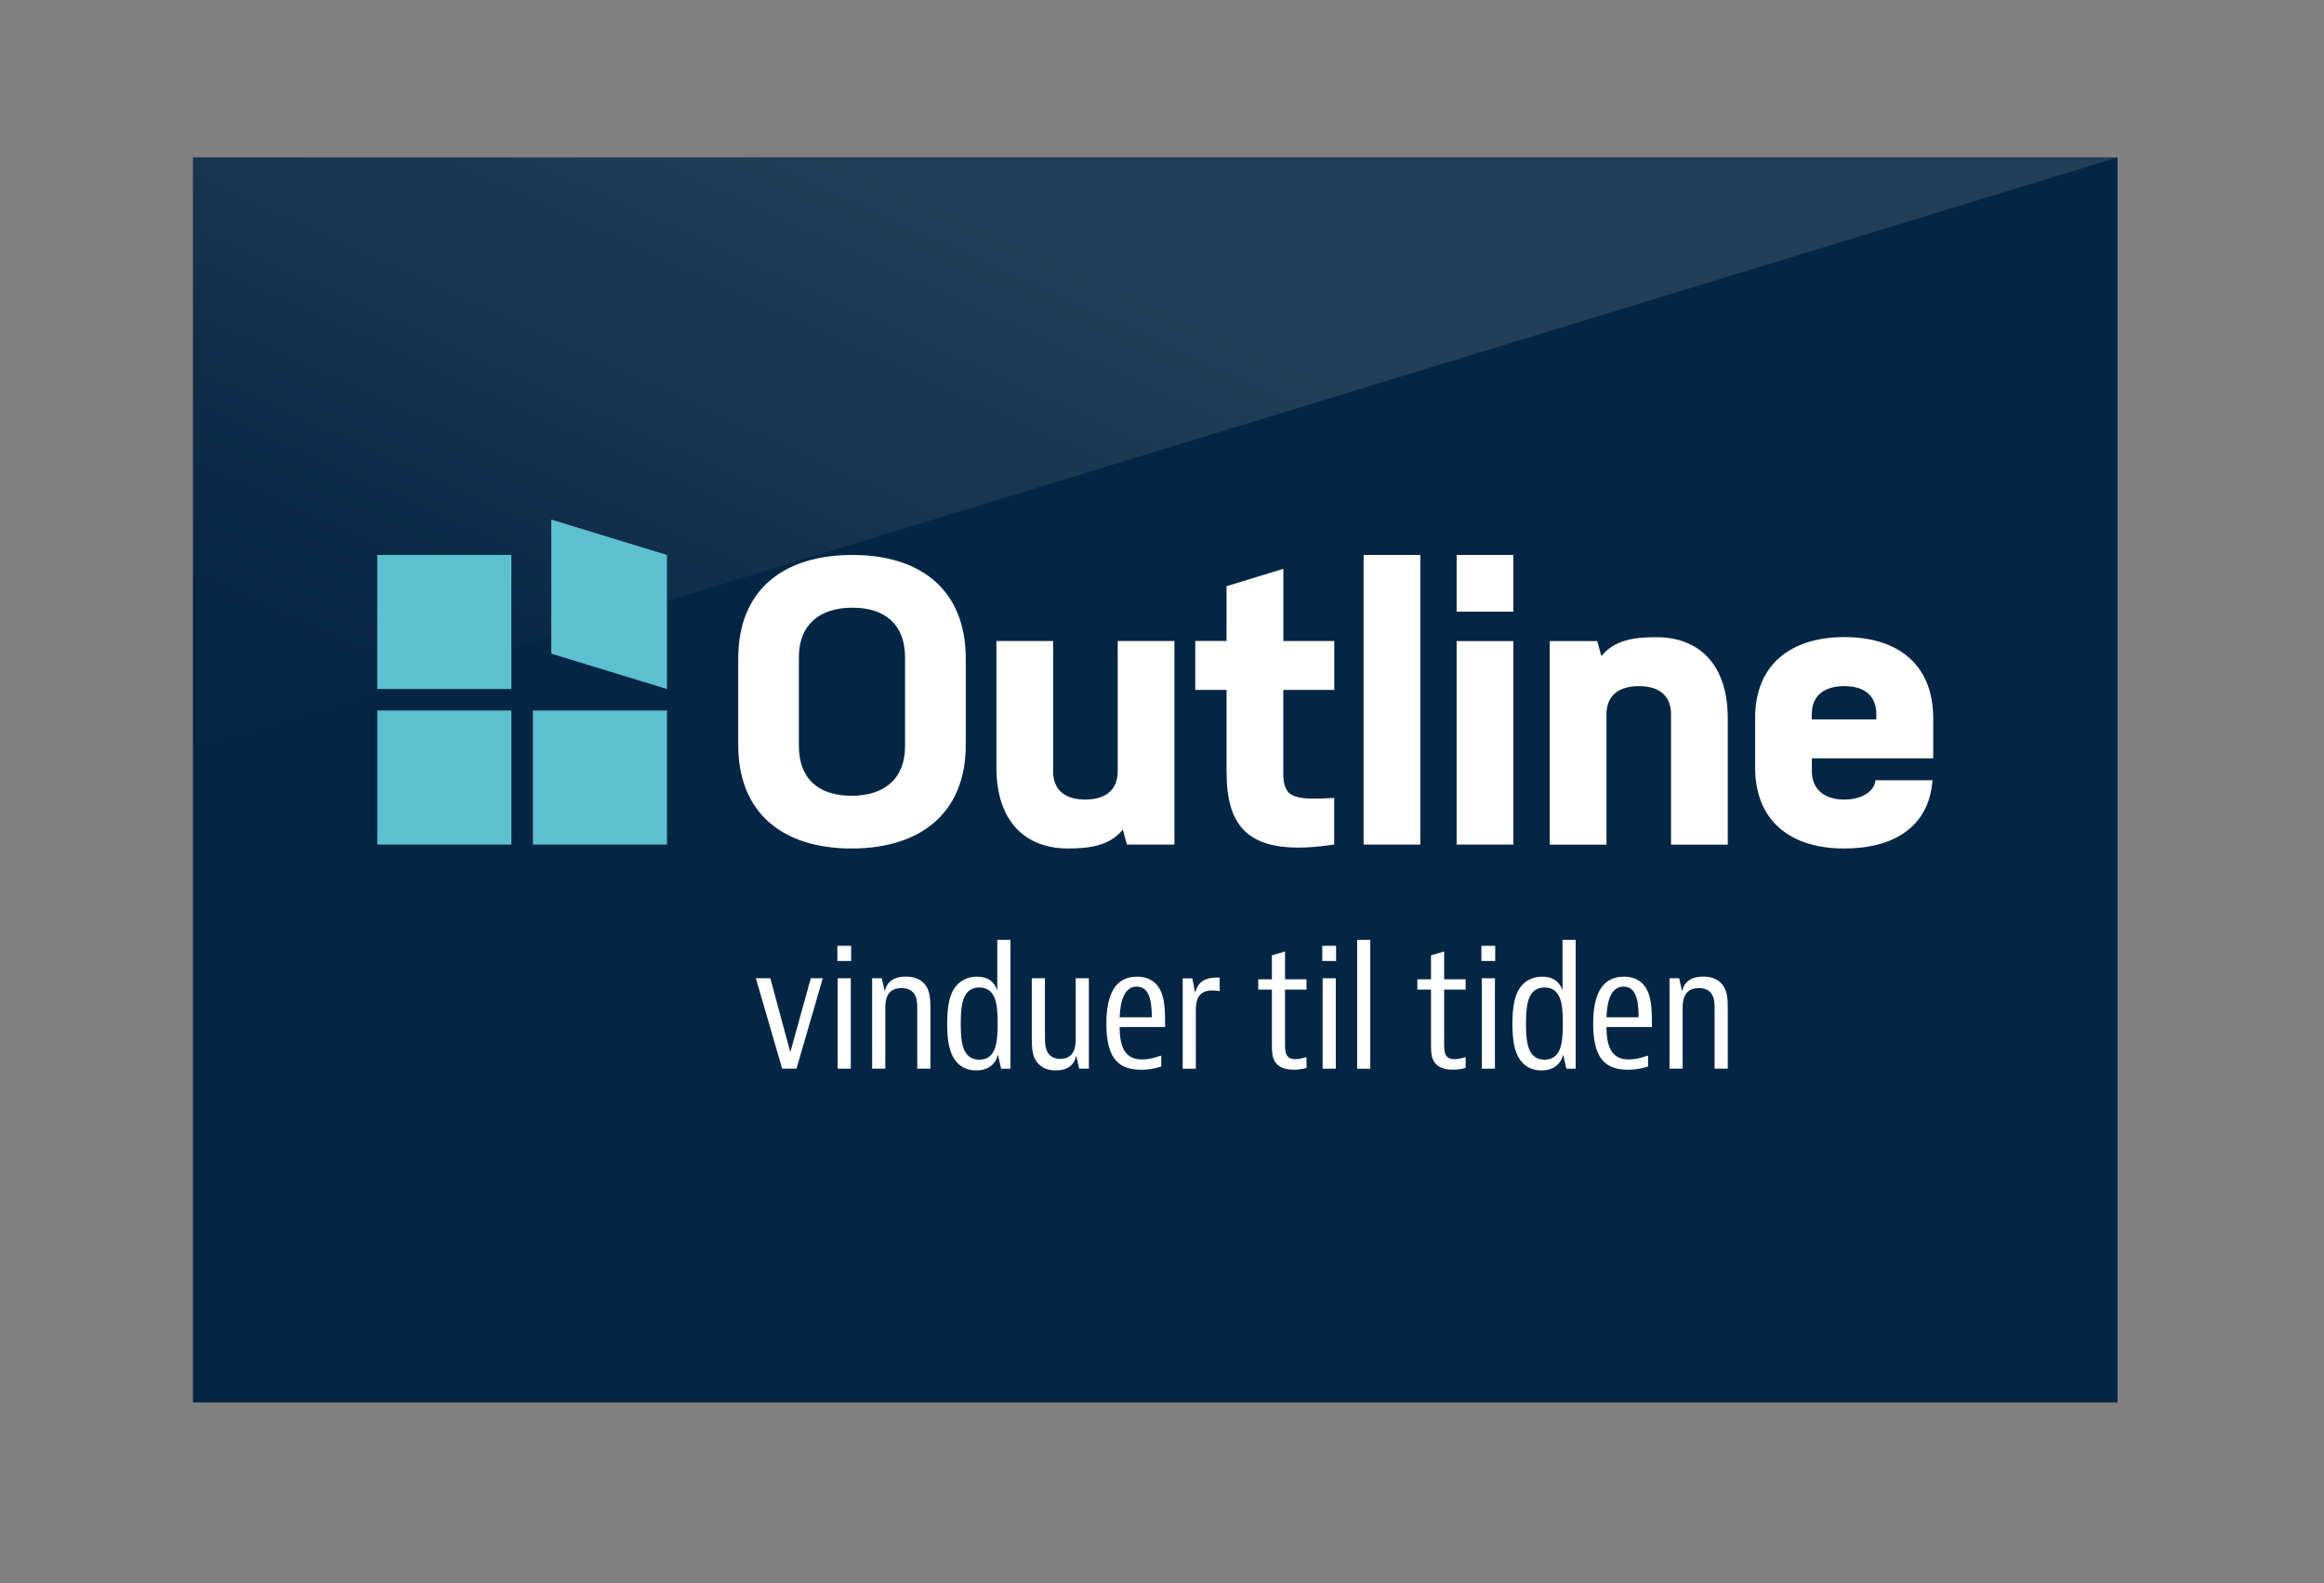<?xml version="1.0" encoding="UTF-8"?>
<svg id="Layer_2" data-name="Layer 2" xmlns="http://www.w3.org/2000/svg" xmlns:xlink="http://www.w3.org/1999/xlink" viewBox="0 0 320 218">
  <rect x="0" y="0" width="320" height="218" fill="#808080" stroke="none"/>
  <defs>
    <style>
      .cls-1 {
        fill: #5cc0d0;
      }

      .cls-1, .cls-2, .cls-3, .cls-4, .cls-5 {
        stroke-width: 0px;
      }

      .cls-6 {
        opacity: .3;
      }

      .cls-7 {
        clip-path: url(#clippath-2);
      }

      .cls-2 {
        fill: none;
      }

      .cls-8 {
        clip-path: url(#clippath-1);
      }

      .cls-3 {
        fill: #fff;
      }

      .cls-9 {
        clip-path: url(#clippath);
      }

      .cls-4 {
        fill: url(#linear-gradient);
        opacity: .6;
      }

      .cls-10 {
        clip-path: url(#clippath-3);
      }

      .cls-5 {
        fill: #042644;
      }
    </style>
    <clipPath id="clippath">
      <rect class="cls-2" x="26.57" y="21.31" width="265" height="171.81"/>
    </clipPath>
    <clipPath id="clippath-1">
      <rect class="cls-2" x="26.57" y="21.68" width="265" height="171.81"/>
    </clipPath>
    <clipPath id="clippath-2">
      <rect class="cls-2" x="8.16" y="7.25" width="301.82" height="97.49"/>
    </clipPath>
    <clipPath id="clippath-3">
      <polygon class="cls-2" points="291.57 21.68 291.57 21.57 26.57 21.57 26.57 102.7 291.57 21.68"/>
    </clipPath>
    <linearGradient id="linear-gradient" x1="-672.91" y1="-845.96" x2="-670.15" y2="-845.96" gradientTransform="translate(-25896.96 32840.76) rotate(-180) scale(38.75 -38.75)" gradientUnits="userSpaceOnUse">
      <stop offset="0" stop-color="#acaeb2"/>
      <stop offset=".24" stop-color="#858b95"/>
      <stop offset=".78" stop-color="#25344d"/>
      <stop offset=".86" stop-color="#172742"/>
    </linearGradient>
  </defs>
  <g id="Logo">
    <g>
      <g class="cls-9">
        <rect class="cls-5" x="26.57" y="21.68" width="265" height="171.44"/>
        <g class="cls-8">
          <g class="cls-6">
            <g class="cls-7">
              <g class="cls-10">
                <rect class="cls-4" x="67.21" y="-75.26" width="183.72" height="274.78" transform="translate(36.56 181.11) rotate(-65.5)"/>
              </g>
            </g>
          </g>
        </g>
      </g>
      <g>
        <g>
          <path class="cls-3" d="M106.07,134.71l2.75,10.18,2.82-10.18h1.65l-3.62,12.45h-1.97l-3.62-12.45h2Z"/>
          <path class="cls-3" d="M117.2,130.24v2.09h-1.9v-2.09h1.9ZM117.15,134.71v12.45h-1.81v-12.45h1.81Z"/>
          <path class="cls-3" d="M121.42,134.71l.41,1.83c.23-1.33,1.26-2.06,2.91-2.06,1.49,0,2.36.6,2.84,1.4.53.87.53,2,.53,3.23v8.05h-1.81v-8.05c0-.83,0-1.58-.37-2.18-.3-.5-.85-.87-1.81-.87-2.04,0-2.22,1.7-2.22,2.68v8.42h-1.81v-12.45h1.33Z"/>
          <path class="cls-3" d="M139.13,129.42v17.75h-1.28l-.44-1.95c-.32,1.33-1.35,2.18-3,2.18-1.24,0-2.22-.48-2.91-1.42-.76-1.06-1.08-2.57-1.08-4.98s.32-3.97,1.05-5c.64-.92,1.72-1.51,3.07-1.51,1.45,0,2.36.66,2.78,1.88v-6.95h1.81ZM132.98,136.94c-.5.78-.69,1.95-.69,4.01s.18,3.23.69,4.01c.39.62,1.01.96,1.86.96s1.47-.34,1.86-.96c.5-.78.67-1.95.67-4.01s-.16-3.23-.67-4.01c-.39-.62-1.01-.96-1.86-.96s-1.47.34-1.86.96Z"/>
          <path class="cls-3" d="M148.6,147.17l-.41-1.83c-.23,1.31-1.22,2.06-2.82,2.06-1.33,0-2.22-.53-2.75-1.38-.5-.8-.55-1.83-.55-3.26v-8.05h1.81v8.05c0,1.05.07,1.63.39,2.18.3.48.8.87,1.74.87,1.93,0,2.11-1.72,2.11-2.68v-8.42h1.81v12.45h-1.33Z"/>
          <path class="cls-3" d="M159.91,146.85s-1.19.46-2.8.46c-1.88,0-2.98-.62-3.65-1.51-.78-1.05-1.12-2.71-1.12-4.84,0-3.83,1.1-6.47,4.22-6.47,1.44,0,2.5.57,3.14,1.72.71,1.28.73,3.03.73,5.21h-6.26c0,3.05.92,4.47,3.07,4.47,1.28,0,2.5-.5,2.5-.5h.16v1.47ZM158.6,140.08c0-2.71-.53-4.22-2.09-4.22s-2.25,1.67-2.34,4.22h4.43Z"/>
          <path class="cls-3" d="M167.94,136.48s-.51-.09-1.01-.09c-2.18,0-2.27,1.67-2.27,2.8v7.98h-1.81v-12.45h1.33l.39,2.02c.39-1.7,1.54-2.13,3.07-2.13h.3v1.88Z"/>
          <path class="cls-3" d="M179.91,147.05s-.73.25-1.77.25c-1.15,0-2.06-.3-2.57-1.08-.44-.69-.44-1.47-.44-2.84v-7.11h-1.88v-1.42h1.88v-3.3l1.81-.53v3.83h2.96v1.42h-2.96v7.13c0,.89,0,1.42.21,1.83.18.37.53.62,1.19.62s1.4-.25,1.4-.25h.16v1.44Z"/>
          <path class="cls-3" d="M183.97,130.24v2.09h-1.9v-2.09h1.9ZM183.93,134.71v12.45h-1.81v-12.45h1.81Z"/>
          <path class="cls-3" d="M188.68,129.42v17.75h-1.81v-17.75h1.81Z"/>
          <path class="cls-3" d="M201.82,147.05s-.73.25-1.77.25c-1.15,0-2.06-.3-2.57-1.08-.44-.69-.44-1.47-.44-2.84v-7.11h-1.88v-1.42h1.88v-3.3l1.81-.53v3.83h2.96v1.42h-2.96v7.13c0,.89,0,1.42.21,1.83.18.37.53.62,1.19.62s1.4-.25,1.4-.25h.16v1.44Z"/>
          <path class="cls-3" d="M205.88,130.24v2.09h-1.9v-2.09h1.9ZM205.84,134.71v12.45h-1.81v-12.45h1.81Z"/>
          <path class="cls-3" d="M216.96,129.42v17.75h-1.28l-.44-1.95c-.32,1.33-1.35,2.18-3,2.18-1.24,0-2.22-.48-2.91-1.42-.76-1.06-1.08-2.57-1.08-4.98s.32-3.97,1.05-5c.64-.92,1.72-1.51,3.07-1.51,1.44,0,2.36.66,2.78,1.88v-6.95h1.81ZM210.81,136.94c-.5.78-.69,1.95-.69,4.01s.18,3.23.69,4.01c.39.62,1.01.96,1.86.96s1.47-.34,1.86-.96c.5-.78.66-1.95.66-4.01s-.16-3.23-.66-4.01c-.39-.62-1.01-.96-1.86-.96s-1.47.34-1.86.96Z"/>
          <path class="cls-3" d="M226.94,146.85s-1.19.46-2.8.46c-1.88,0-2.98-.62-3.65-1.51-.78-1.05-1.12-2.71-1.12-4.84,0-3.83,1.1-6.47,4.22-6.47,1.44,0,2.5.57,3.14,1.72.71,1.28.73,3.03.73,5.21h-6.26c0,3.05.92,4.47,3.07,4.47,1.29,0,2.5-.5,2.5-.5h.16v1.47ZM225.63,140.08c0-2.71-.53-4.22-2.09-4.22s-2.25,1.67-2.34,4.22h4.43Z"/>
          <path class="cls-3" d="M231.21,134.71l.41,1.83c.23-1.33,1.26-2.06,2.91-2.06,1.49,0,2.36.6,2.84,1.4.53.87.53,2,.53,3.23v8.05h-1.81v-8.05c0-.83,0-1.58-.37-2.18-.3-.5-.85-.87-1.81-.87-2.04,0-2.22,1.7-2.22,2.68v8.42h-1.81v-12.45h1.33Z"/>
        </g>
        <path class="cls-3" d="M161.72,116.3h-6.55l-.57-2.07c-1.72,2.16-4.37,2.61-7.54,2.61-5.93,0-9.86-3.77-9.86-11.16v-17.41h7.81v17.95c0,2.64,1.72,3.88,4.42,3.88s4.47-1.24,4.47-3.88v-17.95h7.81v28.02Z"/>
        <path class="cls-3" d="M187.76,76.42h7.81v39.88h-7.81v-39.88Z"/>
        <path class="cls-3" d="M200.57,76.42h7.81v7.81h-7.81v-7.81ZM200.57,88.28h7.81v28.02h-7.81v-28.02Z"/>
        <path class="cls-3" d="M213.38,88.28h6.55l.57,2.07c1.72-2.16,4.37-2.61,7.54-2.61,5.93,0,9.86,3.77,9.86,11.16v17.41h-7.81v-17.95c0-2.64-1.72-3.88-4.42-3.88s-4.47,1.24-4.47,3.88v17.95h-7.81v-28.02Z"/>
        <path class="cls-3" d="M117.37,76.42c-9.54,0-15.72,4.83-15.72,14.26v11.9c0,9.43,6.18,14.26,15.61,14.26s15.72-4.83,15.72-14.26v-11.9c0-9.43-6.18-14.26-15.61-14.26ZM124.62,102.73c0,4.55-2.89,6.85-7.37,6.85s-7.25-2.3-7.25-6.85v-12.2c0-4.55,2.89-6.85,7.37-6.85s7.25,2.3,7.25,6.85v12.2Z"/>
        <g>
          <g>
            <rect class="cls-1" x="51.95" y="76.42" width="18.46" height="18.46"/>
            <rect class="cls-1" x="73.38" y="97.84" width="18.46" height="18.46"/>
            <rect class="cls-1" x="51.95" y="97.84" width="18.46" height="18.46"/>
          </g>
          <polygon class="cls-1" points="75.91 71.55 75.91 90.01 91.84 94.88 91.84 76.42 75.91 71.55"/>
        </g>
        <path class="cls-3" d="M183.72,95.01v-6.74h-7.01v-9.92l-.24.05-7.58,2.32v7.54h-4.31v6.74h4.31v11.21c0,7.71,2.91,11.91,14.82,10.08v-6.41c-5.34.27-7.01.16-7.01-3.4v-11.48h7.01Z"/>
        <path class="cls-3" d="M258.23,107.44c-.08,1.32-1.55,2.66-4.33,2.66s-4.42-1.51-4.42-3.88v-1.8h16.71v-5.53c0-7.38-4.85-11.16-12.23-11.16s-12.29,3.77-12.29,11.16v6.79c0,7.44,4.96,11.16,12.23,11.16,6.89,0,11.72-2.99,12.19-9.4h-7.86ZM249.47,98.36c0-2.64,1.78-3.88,4.47-3.88s4.42,1.24,4.42,3.88v.7h-8.89v-.7Z"/>
      </g>
      <rect class="cls-2" width="320" height="218"/>
    </g>
  </g>
</svg>